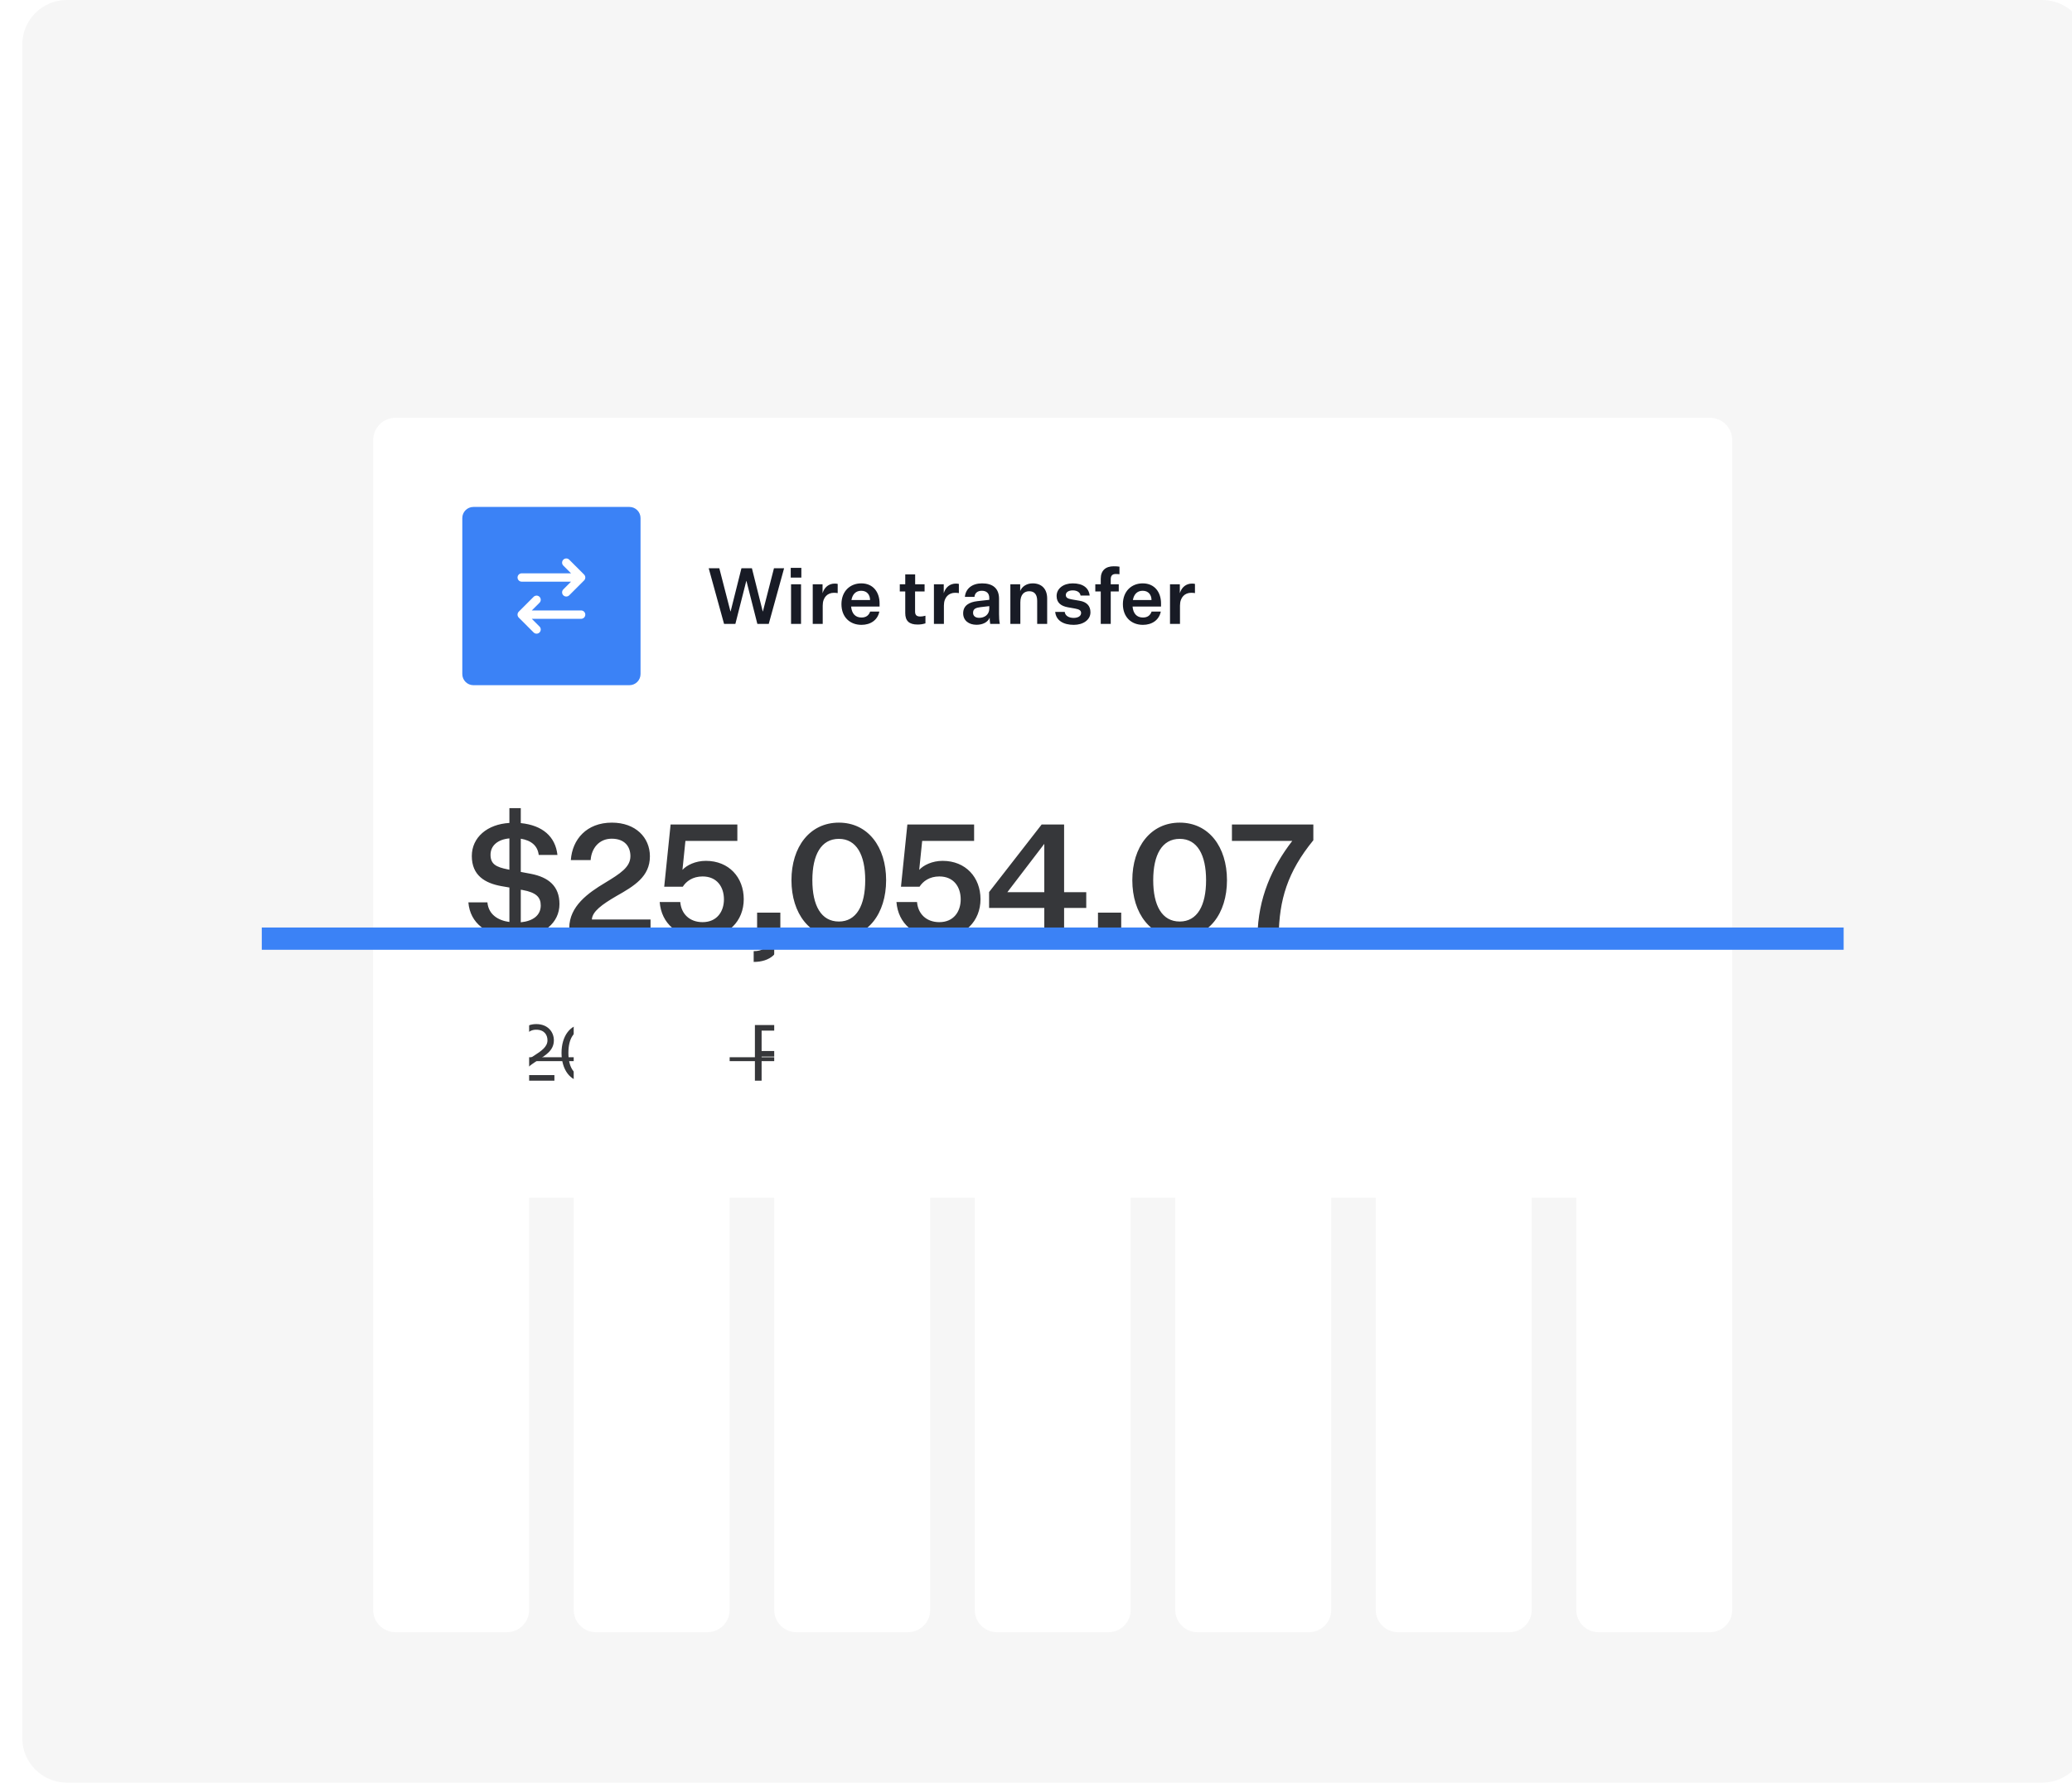 <svg width="372" height="320" viewBox="0 0 372 320" fill="none" xmlns="http://www.w3.org/2000/svg">
<g clip-path="url(#clip0_6_468)">
<path d="M366.667 0H12C7.582 0 4 3.582 4 8V312C4 316.418 7.582 320 12 320H366.667C371.085 320 374.667 316.418 374.667 312V8C374.667 3.582 371.085 0 366.667 0Z" fill="#F6F6F6"/>
<g clip-path="url(#clip1_6_468)">
<g filter="url(#filter0_dddddi_6_468)">
<path d="M67 33C67 30.791 68.791 29 71 29H307C309.209 29 311 30.791 311 33V169H67V33Z" fill="white"/>
<path d="M113 45H85C83.895 45 83 45.895 83 47V75C83 76.105 83.895 77 85 77H113C114.105 77 115 76.105 115 75V47C115 45.895 114.105 45 113 45Z" fill="#3B82F6"/>
<path d="M104.333 64.333H93.666M93.666 64.333L96.333 67M93.666 64.333L96.333 61.667" stroke="white" stroke-width="1.5" stroke-linecap="round" stroke-linejoin="round"/>
<path d="M93.667 57.667H104.333M104.333 57.667L101.667 55M104.333 57.667L101.667 60.333" stroke="white" stroke-width="1.5" stroke-linecap="round" stroke-linejoin="round"/>
<path d="M135.974 66L134.014 58.286H133.986L132.026 66H129.996L127.238 56.004H129.142L131.144 63.76H131.172L133.118 56.004H134.994L136.94 63.76H136.968L138.956 56.004H140.776L138.018 66H135.974ZM141.966 57.684V55.934H143.87V57.684H141.966ZM142.022 66V58.888H143.814V66H142.022ZM150.396 58.818V60.47C150.186 60.428 149.934 60.414 149.71 60.414C148.618 60.414 147.708 61.17 147.708 62.71V66H145.916V58.888H147.68V60.484C148.016 59.378 148.842 58.762 149.864 58.762C150.046 58.762 150.242 58.776 150.396 58.818ZM157.875 63.788C157.567 65.314 156.293 66.168 154.669 66.168C152.597 66.168 151.071 64.782 151.071 62.458C151.071 60.134 152.625 58.72 154.627 58.72C156.853 58.72 157.917 60.414 157.917 62.304V62.878H152.807C152.919 64.138 153.563 64.852 154.669 64.852C155.481 64.852 155.985 64.474 156.223 63.788H157.875ZM154.627 60.05C153.689 60.05 153.059 60.624 152.863 61.716H156.209C156.209 60.834 155.705 60.05 154.627 60.05ZM166.151 64.53V65.902C165.591 66.07 165.171 66.112 164.737 66.112C163.253 66.112 162.525 65.482 162.525 64.054V60.176H161.545V58.888H162.525V57.11H164.303V58.888H165.997V60.176H164.289V63.774C164.289 64.446 164.611 64.67 165.213 64.67C165.479 64.67 165.759 64.642 166.151 64.53ZM172.154 58.818V60.47C171.944 60.428 171.692 60.414 171.468 60.414C170.376 60.414 169.466 61.17 169.466 62.71V66H167.674V58.888H169.438V60.484C169.774 59.378 170.6 58.762 171.622 58.762C171.804 58.762 172 58.776 172.154 58.818ZM177.781 66C177.711 65.608 177.683 65.23 177.683 64.88C177.347 65.692 176.451 66.154 175.317 66.154C173.931 66.154 172.923 65.384 172.923 64.096C172.923 62.668 174.043 62.08 175.485 61.912L177.613 61.674V61.338C177.613 60.47 177.081 60.05 176.269 60.05C175.485 60.05 175.009 60.484 174.953 61.142H173.231C173.385 59.616 174.575 58.72 176.325 58.72C178.257 58.72 179.363 59.63 179.363 61.478V64.222C179.363 64.88 179.391 65.426 179.503 66H177.781ZM175.807 64.908C176.731 64.908 177.613 64.362 177.613 63.242V62.808L176.031 62.99C175.275 63.088 174.701 63.256 174.701 63.998C174.701 64.558 175.093 64.908 175.807 64.908ZM183.161 58.888V60.092C183.497 59.28 184.323 58.72 185.401 58.72C187.025 58.72 188.005 59.728 188.005 61.436V66H186.213V61.856C186.213 60.722 185.723 60.134 184.785 60.134C183.889 60.134 183.189 60.708 183.189 62.136V66H181.397V58.888H183.161ZM189.448 63.844H191.156C191.24 64.586 191.982 64.922 192.752 64.922C193.508 64.922 194.096 64.614 194.096 64.04C194.096 63.592 193.788 63.382 193.004 63.242L191.744 63.018C190.568 62.808 189.7 62.262 189.7 60.988C189.7 59.644 190.932 58.72 192.584 58.72C194.432 58.72 195.482 59.532 195.636 60.904H193.998C193.928 60.344 193.382 59.98 192.598 59.98C191.842 59.98 191.352 60.316 191.352 60.806C191.352 61.296 191.716 61.478 192.444 61.604L193.83 61.842C195.076 62.052 195.776 62.738 195.776 63.914C195.776 65.272 194.474 66.168 192.78 66.168C190.932 66.168 189.602 65.398 189.448 63.844ZM197.626 60.176H196.646V58.888H197.626V57.88C197.626 56.41 198.508 55.654 199.95 55.654C200.328 55.654 200.692 55.668 200.986 55.724V57.082C200.776 57.054 200.552 57.04 200.3 57.04C199.782 57.04 199.418 57.278 199.418 57.964V58.888H200.86V60.176H199.418V66H197.626V60.176ZM208.404 63.788C208.096 65.314 206.822 66.168 205.198 66.168C203.126 66.168 201.6 64.782 201.6 62.458C201.6 60.134 203.154 58.72 205.156 58.72C207.382 58.72 208.446 60.414 208.446 62.304V62.878H203.336C203.448 64.138 204.092 64.852 205.198 64.852C206.01 64.852 206.514 64.474 206.752 63.788H208.404ZM205.156 60.05C204.218 60.05 203.588 60.624 203.392 61.716H206.738C206.738 60.834 206.234 60.05 205.156 60.05ZM214.539 58.818V60.47C214.329 60.428 214.077 60.414 213.853 60.414C212.761 60.414 211.851 61.17 211.851 62.71V66H210.059V58.888H211.823V60.484C212.159 59.378 212.985 58.762 214.007 58.762C214.189 58.762 214.385 58.776 214.539 58.818Z" fill="#181B25"/>
<path d="M100.444 116.288C100.444 119.704 97.504 122 93.5 122.252V125.052H91.456V122.224C87.424 121.86 84.4 119.788 84.092 115.98H87.508C87.704 118.164 89.412 119.228 91.456 119.508V113.32L90 113.068C87.088 112.536 84.708 111.164 84.708 107.664C84.708 104.304 87.508 101.952 91.456 101.728V99.068H93.5V101.756C97.392 102.148 99.716 104.164 100.08 107.468H96.72C96.524 105.816 95.376 104.864 93.5 104.556V110.52L95.292 110.856C98.512 111.472 100.444 113.096 100.444 116.288ZM91.204 110.072L91.456 110.128V104.5C89.3 104.696 88.068 105.844 88.068 107.44C88.068 109.092 89.02 109.652 91.204 110.072ZM93.836 113.768L93.5 113.712V119.564C95.74 119.34 97.084 118.276 97.084 116.54C97.084 115.084 96.3 114.216 93.836 113.768ZM116.682 107.72C116.682 111.36 113.882 113.04 110.606 114.888C108.114 116.344 106.322 117.632 106.266 119.06H116.794V122H102.206V120.572C102.206 116.68 105.622 114.272 108.618 112.48C111.39 110.8 113.182 109.652 113.182 107.692C113.182 105.984 112.174 104.556 109.822 104.556C107.526 104.556 106.182 106.32 106.042 108.392H102.486C102.738 104.696 105.314 101.672 109.85 101.672C114.134 101.672 116.682 104.36 116.682 107.72ZM126.138 111.332C124.374 111.332 123.198 112.2 122.582 113.18H119.25L120.398 102.008H132.382V104.948H123.058L122.526 110.156C123.282 109.316 124.85 108.532 126.726 108.532C130.87 108.532 133.53 111.5 133.53 115.42C133.53 119.284 130.758 122.336 126.138 122.336C121.63 122.336 118.746 119.788 118.438 115.924H122.134C122.302 118.024 123.786 119.536 126.138 119.536C128.714 119.536 129.974 117.632 129.974 115.448C129.974 113.236 128.742 111.332 126.138 111.332ZM135.929 121.888V117.828H140.101V122.28C140.101 125.08 138.281 126.676 135.313 126.676V124.744C136.825 124.744 137.833 124.212 137.833 122.28V121.888H135.929ZM142.095 112.004C142.095 106.012 145.399 101.672 150.607 101.672C155.815 101.672 159.091 106.012 159.091 112.004C159.091 117.996 155.815 122.336 150.607 122.336C145.399 122.336 142.095 117.996 142.095 112.004ZM145.847 112.004C145.847 116.54 147.415 119.424 150.607 119.424C153.771 119.424 155.339 116.54 155.339 112.004C155.339 107.468 153.771 104.584 150.607 104.584C147.415 104.584 145.847 107.468 145.847 112.004ZM168.645 111.332C166.881 111.332 165.705 112.2 165.089 113.18H161.757L162.905 102.008H174.889V104.948H165.565L165.033 110.156C165.789 109.316 167.357 108.532 169.233 108.532C173.377 108.532 176.037 111.5 176.037 115.42C176.037 119.284 173.265 122.336 168.645 122.336C164.137 122.336 161.253 119.788 160.945 115.924H164.641C164.809 118.024 166.293 119.536 168.645 119.536C171.221 119.536 172.481 117.632 172.481 115.448C172.481 113.236 171.249 111.332 168.645 111.332ZM191.046 102.008V114.16H195.022V116.988H191.046V122H187.49V116.988H177.578V114.132L187.014 102.008H191.046ZM187.49 105.48L180.854 114.16H187.49V105.48ZM197.127 122V117.828H201.299V122H197.127ZM203.292 112.004C203.292 106.012 206.596 101.672 211.804 101.672C217.012 101.672 220.288 106.012 220.288 112.004C220.288 117.996 217.012 122.336 211.804 122.336C206.596 122.336 203.292 117.996 203.292 112.004ZM207.044 112.004C207.044 116.54 208.612 119.424 211.804 119.424C214.968 119.424 216.536 116.54 216.536 112.004C216.536 107.468 214.968 104.584 211.804 104.584C208.612 104.584 207.044 107.468 207.044 112.004ZM232.013 104.948H221.177V102.008H235.793V104.836C231.145 110.52 229.661 115.532 229.577 122H225.769C225.853 115.252 228.373 109.652 232.013 104.948Z" fill="#36373A"/>
<path d="M91.33 145.256C91.33 146.838 89.972 148.014 88.068 148.126V149.526H87.228V148.112C85.38 147.958 83.84 146.936 83.728 145.06H84.848C84.974 146.39 85.996 147.02 87.228 147.16V143.436L86.528 143.296C85.212 143.03 84.05 142.414 84.05 140.692C84.05 139.11 85.324 137.934 87.228 137.85V136.534H88.068V137.878C89.818 138.046 90.952 138.942 91.12 140.552H90.014C89.888 139.572 89.174 139.012 88.068 138.872V142.484L88.88 142.638C90.378 142.946 91.33 143.688 91.33 145.256ZM86.892 142.246L87.228 142.316V138.844C85.912 138.914 85.156 139.656 85.156 140.65C85.156 141.644 85.702 142.008 86.892 142.246ZM88.432 143.66L88.068 143.59V147.174C89.356 147.076 90.21 146.404 90.21 145.312C90.21 144.472 89.776 143.912 88.432 143.66ZM99.439 140.748C99.439 142.624 97.885 143.464 96.388 144.43C95.169 145.242 93.966 146.082 93.966 146.992H99.537V148H92.677V147.454C92.677 145.676 94.4 144.43 95.883 143.506C97.213 142.652 98.291 141.91 98.291 140.748C98.291 139.796 97.746 138.844 96.261 138.844C94.889 138.844 94.091 139.88 94.007 141.084H92.874C92.972 139.32 94.175 137.836 96.275 137.836C98.376 137.836 99.439 139.264 99.439 140.748ZM100.815 143.002C100.815 140.006 102.369 137.836 104.791 137.836C107.227 137.836 108.767 140.006 108.767 143.002C108.767 145.998 107.227 148.168 104.791 148.168C102.369 148.168 100.815 145.998 100.815 143.002ZM102.047 143.002C102.047 145.452 102.971 147.132 104.791 147.132C106.625 147.132 107.549 145.452 107.549 143.002C107.549 140.552 106.625 138.872 104.791 138.872C102.971 138.872 102.047 140.552 102.047 143.002ZM110.235 148V146.474H111.761V148H110.235ZM113.212 143.002C113.212 140.006 114.766 137.836 117.188 137.836C119.624 137.836 121.164 140.006 121.164 143.002C121.164 145.998 119.624 148.168 117.188 148.168C114.766 148.168 113.212 145.998 113.212 143.002ZM114.444 143.002C114.444 145.452 115.368 147.132 117.188 147.132C119.022 147.132 119.946 145.452 119.946 143.002C119.946 140.552 119.022 138.872 117.188 138.872C115.368 138.872 114.444 140.552 114.444 143.002ZM122.617 143.002C122.617 140.006 124.171 137.836 126.593 137.836C129.029 137.836 130.569 140.006 130.569 143.002C130.569 145.998 129.029 148.168 126.593 148.168C124.171 148.168 122.617 145.998 122.617 143.002ZM123.849 143.002C123.849 145.452 124.773 147.132 126.593 147.132C128.427 147.132 129.351 145.452 129.351 143.002C129.351 140.552 128.427 138.872 126.593 138.872C124.773 138.872 123.849 140.552 123.849 143.002ZM135.533 148V138.004H141.931V139.012H136.737V142.666H141.455V143.674H136.737V148H135.533ZM149.255 145.928C148.933 147.426 147.715 148.168 146.343 148.168C144.355 148.168 142.955 146.782 142.955 144.514C142.955 142.218 144.397 140.79 146.273 140.79C148.359 140.79 149.297 142.456 149.297 144.262V144.724H144.089C144.145 146.348 144.999 147.244 146.343 147.244C147.295 147.244 147.869 146.782 148.163 145.928H149.255ZM146.273 141.728C145.167 141.728 144.327 142.442 144.131 143.884H148.163C148.135 142.666 147.533 141.728 146.273 141.728ZM156.992 145.928C156.67 147.426 155.452 148.168 154.08 148.168C152.092 148.168 150.692 146.782 150.692 144.514C150.692 142.218 152.134 140.79 154.01 140.79C156.096 140.79 157.034 142.456 157.034 144.262V144.724H151.826C151.882 146.348 152.736 147.244 154.08 147.244C155.032 147.244 155.606 146.782 155.9 145.928H156.992ZM154.01 141.728C152.904 141.728 152.064 142.442 151.868 143.884H155.9C155.872 142.666 155.27 141.728 154.01 141.728Z" fill="#36373A"/>
<path d="M83 143.786H157.762V144.486H83V143.786Z" fill="#36373A"/>
</g>
<path d="M67 169H95V289C95 291.209 93.209 293 91 293H71C68.791 293 67 291.209 67 289V169Z" fill="white"/>
<path d="M103 169H131V289C131 291.209 129.209 293 127 293H107C104.791 293 103 291.209 103 289V169Z" fill="white"/>
<path d="M139 169H167V289C167 291.209 165.209 293 163 293H143C140.791 293 139 291.209 139 289V169Z" fill="white"/>
<path d="M175 169H203V289C203 291.209 201.209 293 199 293H179C176.791 293 175 291.209 175 289V169Z" fill="white"/>
<path d="M211 169H239V289C239 291.209 237.209 293 235 293H215C212.791 293 211 291.209 211 289V169Z" fill="white"/>
<path d="M247 169H275V289C275 291.209 273.209 293 271 293H251C248.791 293 247 291.209 247 289V169Z" fill="white"/>
<path d="M283 169H311V289C311 291.209 309.209 293 307 293H287C284.791 293 283 291.209 283 289V169Z" fill="white"/>
<path d="M47 168.5H331" stroke="#3B82F6" stroke-width="4"/>
</g>
</g>
<defs>
<filter id="filter0_dddddi_6_468" x="43" y="29" width="292" height="188" filterUnits="userSpaceOnUse" color-interpolation-filters="sRGB">
<feFlood flood-opacity="0" result="BackgroundImageFix"/>
<feColorMatrix in="SourceAlpha" type="matrix" values="0 0 0 0 0 0 0 0 0 0 0 0 0 0 0 0 0 0 127 0" result="hardAlpha"/>
<feOffset dy="1"/>
<feGaussianBlur stdDeviation="0.5"/>
<feComposite in2="hardAlpha" operator="out"/>
<feColorMatrix type="matrix" values="0 0 0 0 0.165 0 0 0 0 0.2 0 0 0 0 0.271 0 0 0 0.039 0"/>
<feBlend mode="normal" in2="BackgroundImageFix" result="effect1_dropShadow_6_468"/>
<feColorMatrix in="SourceAlpha" type="matrix" values="0 0 0 0 0 0 0 0 0 0 0 0 0 0 0 0 0 0 127 0" result="hardAlpha"/>
<feOffset dy="3"/>
<feGaussianBlur stdDeviation="1.5"/>
<feComposite in2="hardAlpha" operator="out"/>
<feColorMatrix type="matrix" values="0 0 0 0 0.165 0 0 0 0 0.2 0 0 0 0 0.275 0 0 0 0.039 0"/>
<feBlend mode="normal" in2="effect1_dropShadow_6_468" result="effect2_dropShadow_6_468"/>
<feColorMatrix in="SourceAlpha" type="matrix" values="0 0 0 0 0 0 0 0 0 0 0 0 0 0 0 0 0 0 127 0" result="hardAlpha"/>
<feOffset dy="6"/>
<feGaussianBlur stdDeviation="3"/>
<feComposite in2="hardAlpha" operator="out"/>
<feColorMatrix type="matrix" values="0 0 0 0 0.165 0 0 0 0 0.2 0 0 0 0 0.275 0 0 0 0.039 0"/>
<feBlend mode="normal" in2="effect2_dropShadow_6_468" result="effect3_dropShadow_6_468"/>
<feColorMatrix in="SourceAlpha" type="matrix" values="0 0 0 0 0 0 0 0 0 0 0 0 0 0 0 0 0 0 127 0" result="hardAlpha"/>
<feOffset dy="12"/>
<feGaussianBlur stdDeviation="6"/>
<feComposite in2="hardAlpha" operator="out"/>
<feColorMatrix type="matrix" values="0 0 0 0 0.165 0 0 0 0 0.2 0 0 0 0 0.275 0 0 0 0.039 0"/>
<feBlend mode="normal" in2="effect3_dropShadow_6_468" result="effect4_dropShadow_6_468"/>
<feColorMatrix in="SourceAlpha" type="matrix" values="0 0 0 0 0 0 0 0 0 0 0 0 0 0 0 0 0 0 127 0" result="hardAlpha"/>
<feOffset dy="24"/>
<feGaussianBlur stdDeviation="12"/>
<feComposite in2="hardAlpha" operator="out"/>
<feColorMatrix type="matrix" values="0 0 0 0 0.165 0 0 0 0 0.2 0 0 0 0 0.275 0 0 0 0.039 0"/>
<feBlend mode="normal" in2="effect4_dropShadow_6_468" result="effect5_dropShadow_6_468"/>
<feBlend mode="normal" in="SourceGraphic" in2="effect5_dropShadow_6_468" result="shape"/>
<feColorMatrix in="SourceAlpha" type="matrix" values="0 0 0 0 0 0 0 0 0 0 0 0 0 0 0 0 0 0 127 0" result="hardAlpha"/>
<feOffset/>
<feGaussianBlur stdDeviation="2"/>
<feComposite in2="hardAlpha" operator="arithmetic" k2="-1" k3="1"/>
<feColorMatrix type="matrix" values="0 0 0 0 0.055 0 0 0 0 0.247 0 0 0 0 0.494 0 0 0 0.039 0"/>
<feBlend mode="normal" in2="shape" result="effect6_innerShadow_6_468"/>
</filter>
<clipPath id="clip0_6_468">
<rect width="372" height="320" fill="white"/>
</clipPath>
<clipPath id="clip1_6_468">
<rect width="284" height="265" fill="white" transform="translate(47 28)"/>
</clipPath>
</defs>
</svg>
